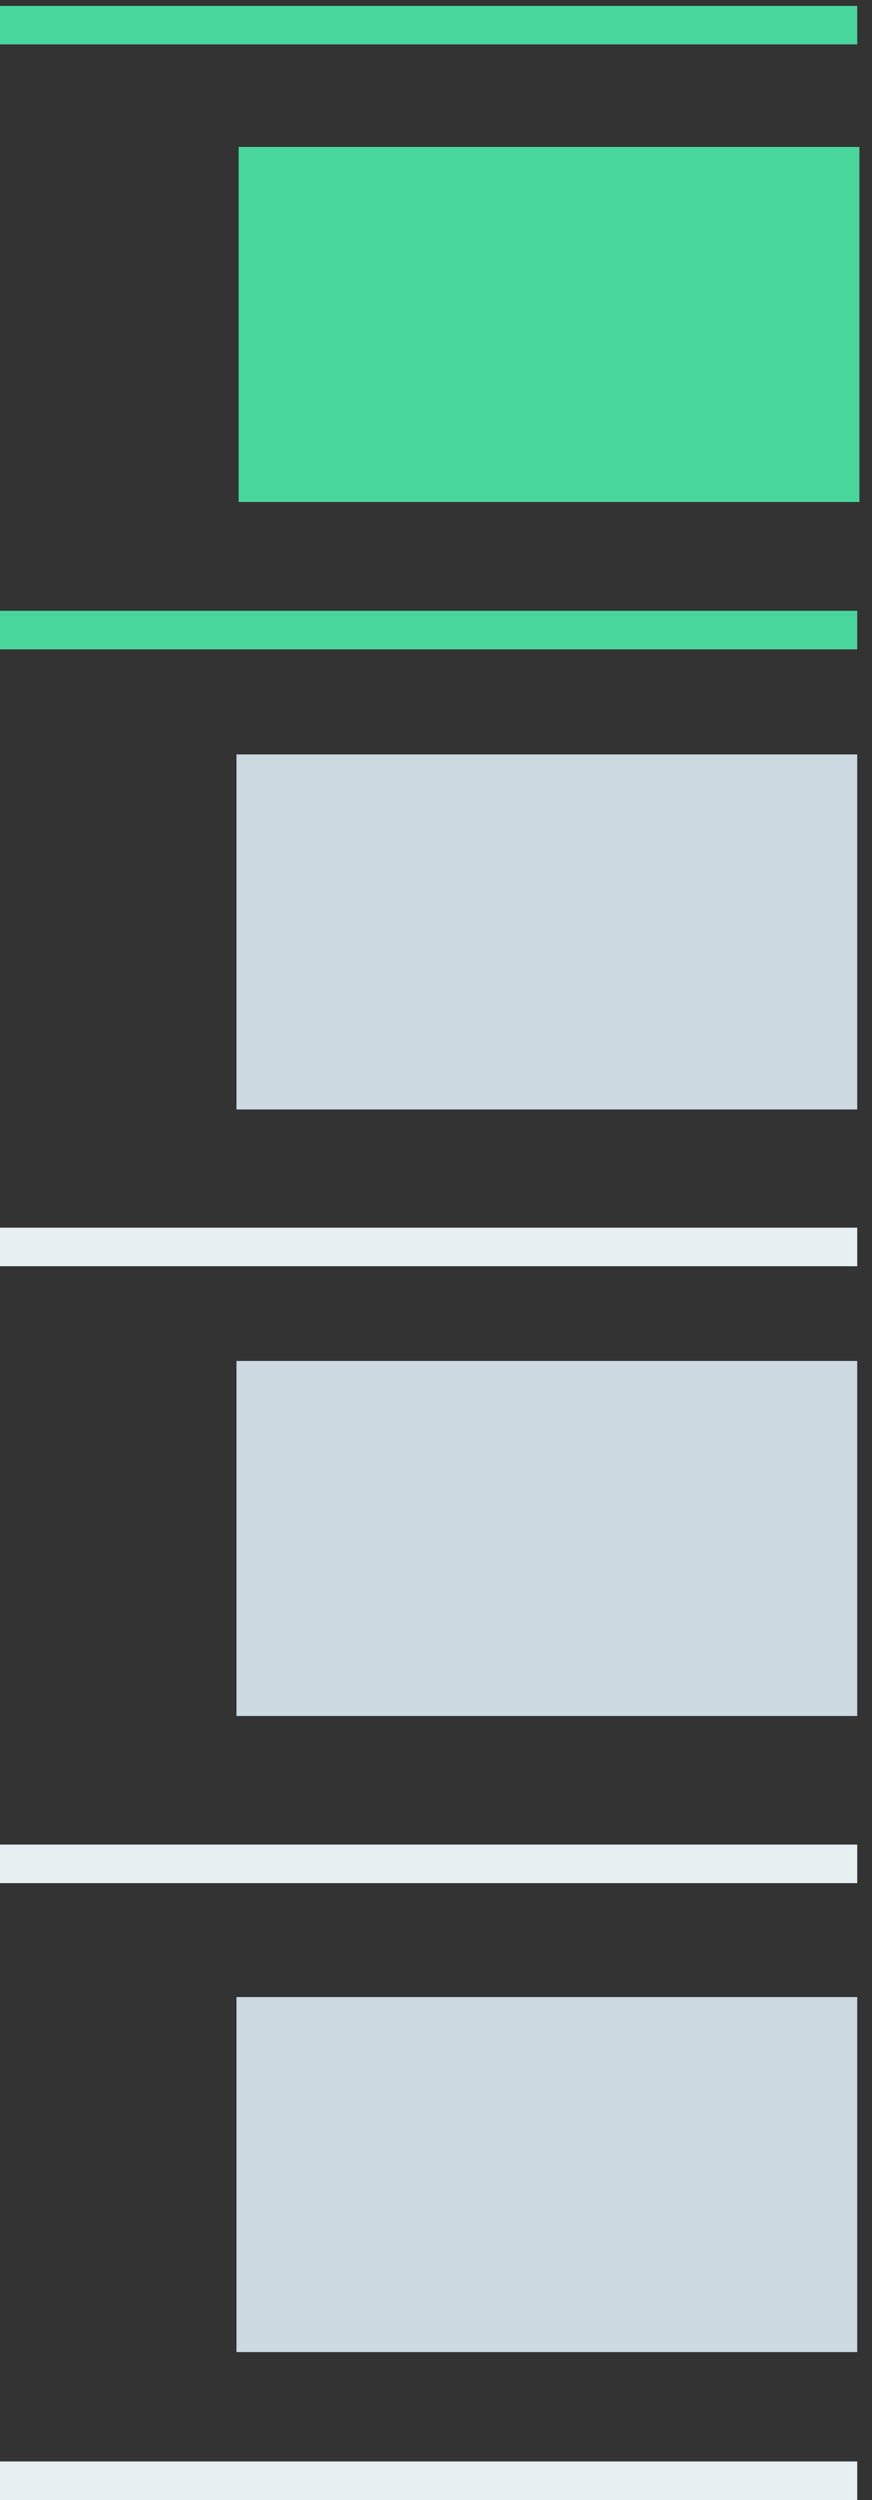 <svg width="59" height="169" xmlns="http://www.w3.org/2000/svg"><rect width="100%" height="100%" fill="#333333" stroke="none"/><g fill="none" fill-rule="evenodd"><path fill="#CDD9E1" d="M58 159v-24H16v24zM58 75V51H16v24z"/><path fill="#49D69D" d="M16.147 9.933v24h42v-24z"/><path fill="#CDD9E1" d="M58 116V92H16v24z"/><path fill="#49D69D" d="M58 43.896H0V41.29h58z"/><path fill="#E8EFF3" d="M58 85.597H0v-2.606h58zM58 127.299H0v-2.606h58zM58 169H0v-2.606h58z"/><path d="M58 3H0V.402h58z" fill="#49D69D"/></g></svg>
